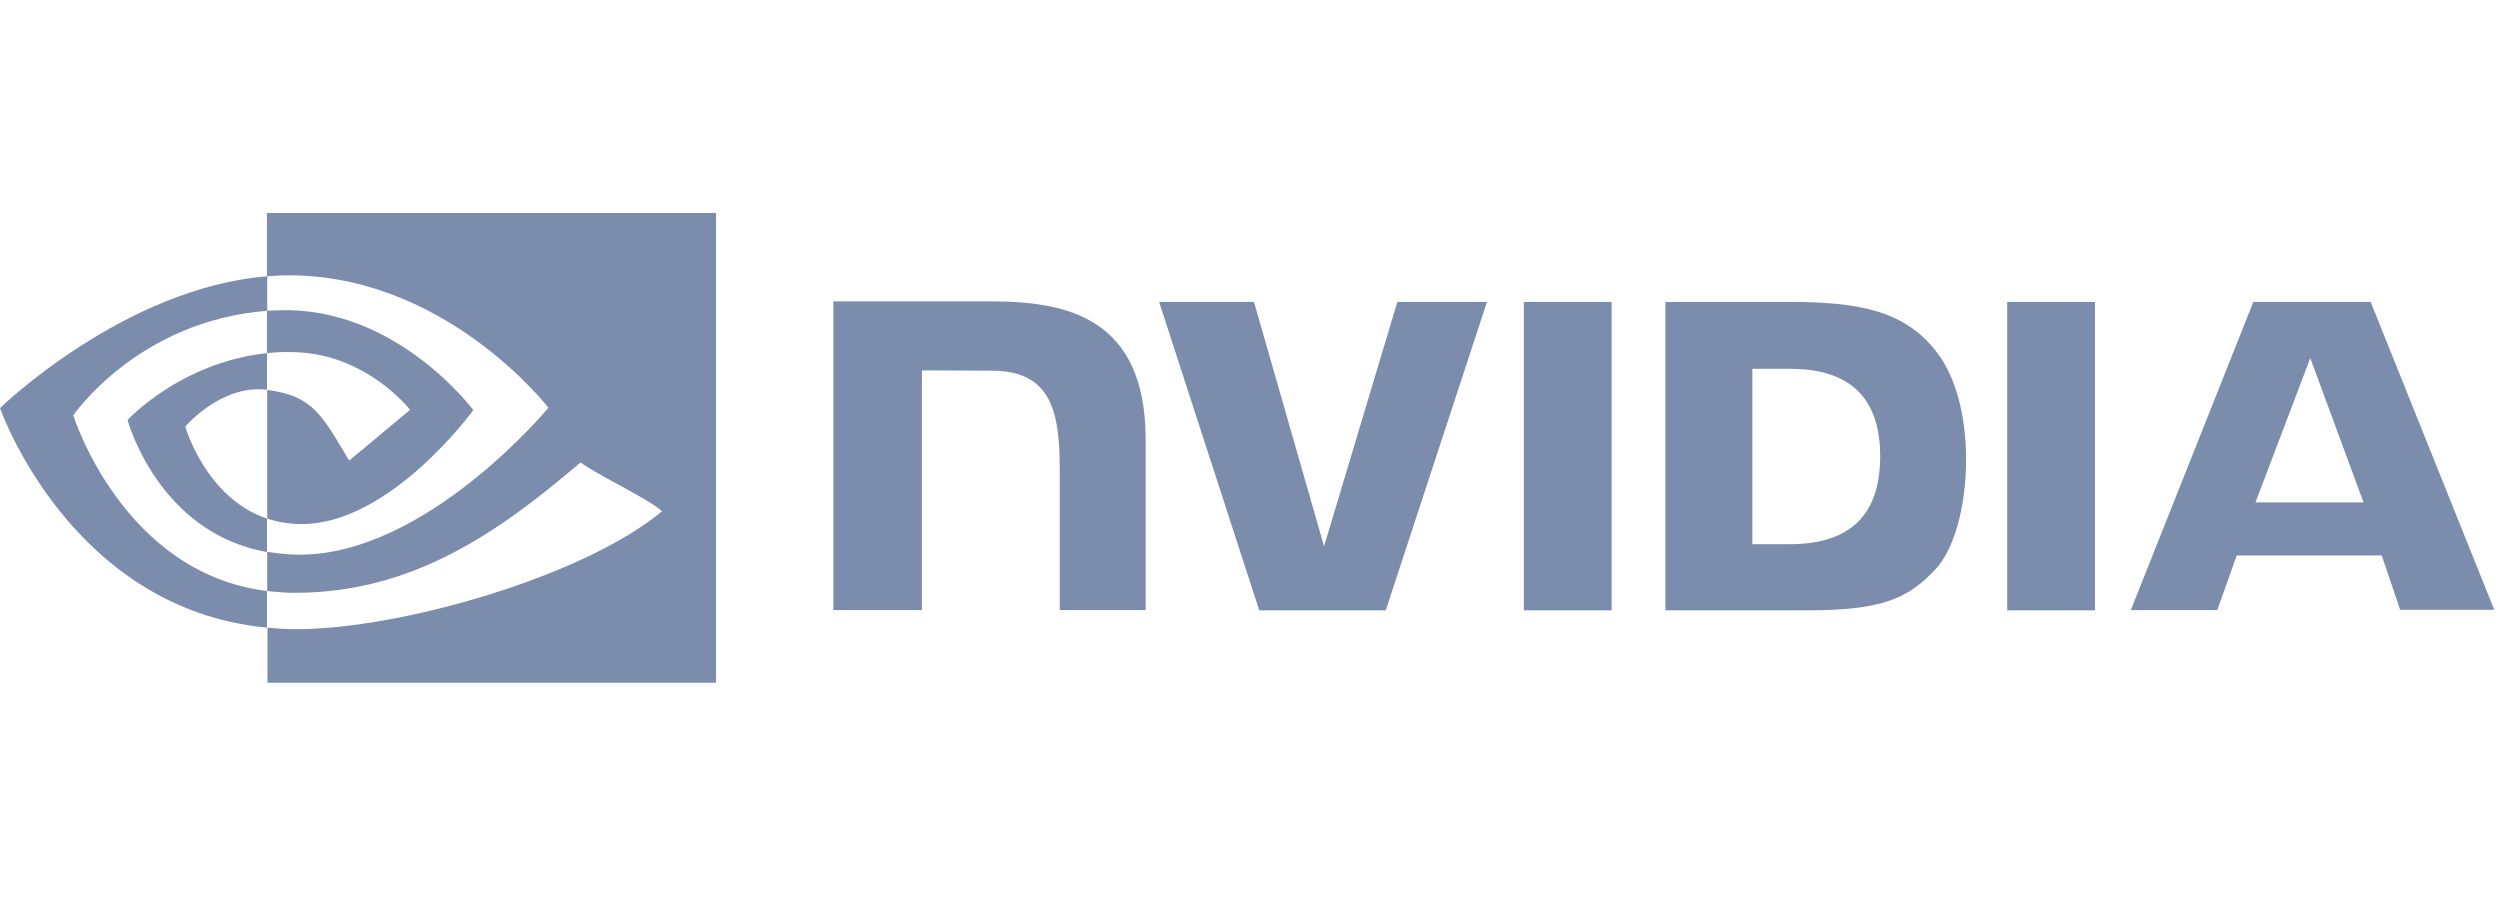 <?xml version="1.0" encoding="UTF-8"?> <svg xmlns="http://www.w3.org/2000/svg" width="165" height="60" viewBox="0 0 165 60" fill="none"><g clip-path="url(#clip0)"><path d="M100.574 19.926V40.282H106.367V19.926H100.574ZM55.001 19.891V40.265H60.846V24.445L65.403 24.463C66.899 24.463 67.942 24.825 68.656 25.584C69.578 26.55 69.943 28.12 69.943 30.966V40.265H75.613V29.017C75.613 20.978 70.447 19.891 65.403 19.891H55.001ZM109.915 19.926V40.282H119.308C124.318 40.282 125.953 39.454 127.71 37.608C128.962 36.314 129.762 33.45 129.762 30.328C129.762 27.464 129.084 24.911 127.884 23.324C125.761 20.478 122.665 19.926 118.038 19.926H109.915ZM115.655 24.342H118.143C121.761 24.342 124.092 25.946 124.092 30.121C124.092 34.296 121.761 35.917 118.143 35.917H115.655V24.342ZM92.225 19.926L87.389 36.055L82.763 19.926H76.501L83.11 40.282H91.46L98.139 19.926H92.225ZM132.476 40.282H138.268V19.926H132.476V40.282ZM148.722 19.926L140.634 40.265H146.339L147.626 36.659H157.193L158.411 40.247H164.621L156.463 19.926H148.722ZM152.479 23.635L155.993 33.157H148.861L152.479 23.635Z" fill="#7C8CAC"></path><path d="M17.62 23.307V20.512C17.899 20.495 18.177 20.478 18.456 20.478C26.179 20.236 31.24 27.068 31.24 27.068C31.24 27.068 25.779 34.589 19.917 34.589C19.134 34.589 18.369 34.468 17.638 34.227V25.739C20.647 26.102 21.256 27.413 23.048 30.397L27.066 27.05C27.066 27.05 24.126 23.238 19.186 23.238C18.664 23.221 18.142 23.255 17.62 23.307ZM17.62 14.06V18.235L18.456 18.183C29.188 17.821 36.198 26.912 36.198 26.912C36.198 26.912 28.162 36.607 19.795 36.607C19.064 36.607 18.351 36.538 17.638 36.418V39.005C18.229 39.074 18.838 39.126 19.43 39.126C27.222 39.126 32.858 35.176 38.32 30.518C39.224 31.242 42.929 32.985 43.695 33.744C38.511 38.056 26.422 41.524 19.569 41.524C18.908 41.524 18.282 41.489 17.655 41.42V45.06H47.261V14.06H17.62ZM17.62 34.227V36.435C10.419 35.158 8.419 27.723 8.419 27.723C8.419 27.723 11.88 23.928 17.62 23.307V25.722H17.603C14.594 25.36 12.228 28.154 12.228 28.154C12.228 28.154 13.568 32.864 17.62 34.227ZM4.836 27.413C4.836 27.413 9.097 21.168 17.638 20.512V18.235C8.175 18.994 0 26.93 0 26.93C0 26.93 4.627 40.213 17.62 41.42V39.005C8.088 37.832 4.836 27.413 4.836 27.413Z" fill="#7C8CAC"></path></g><defs><clipPath id="clip0"><rect width="165" height="60" fill="white"></rect></clipPath></defs></svg> 